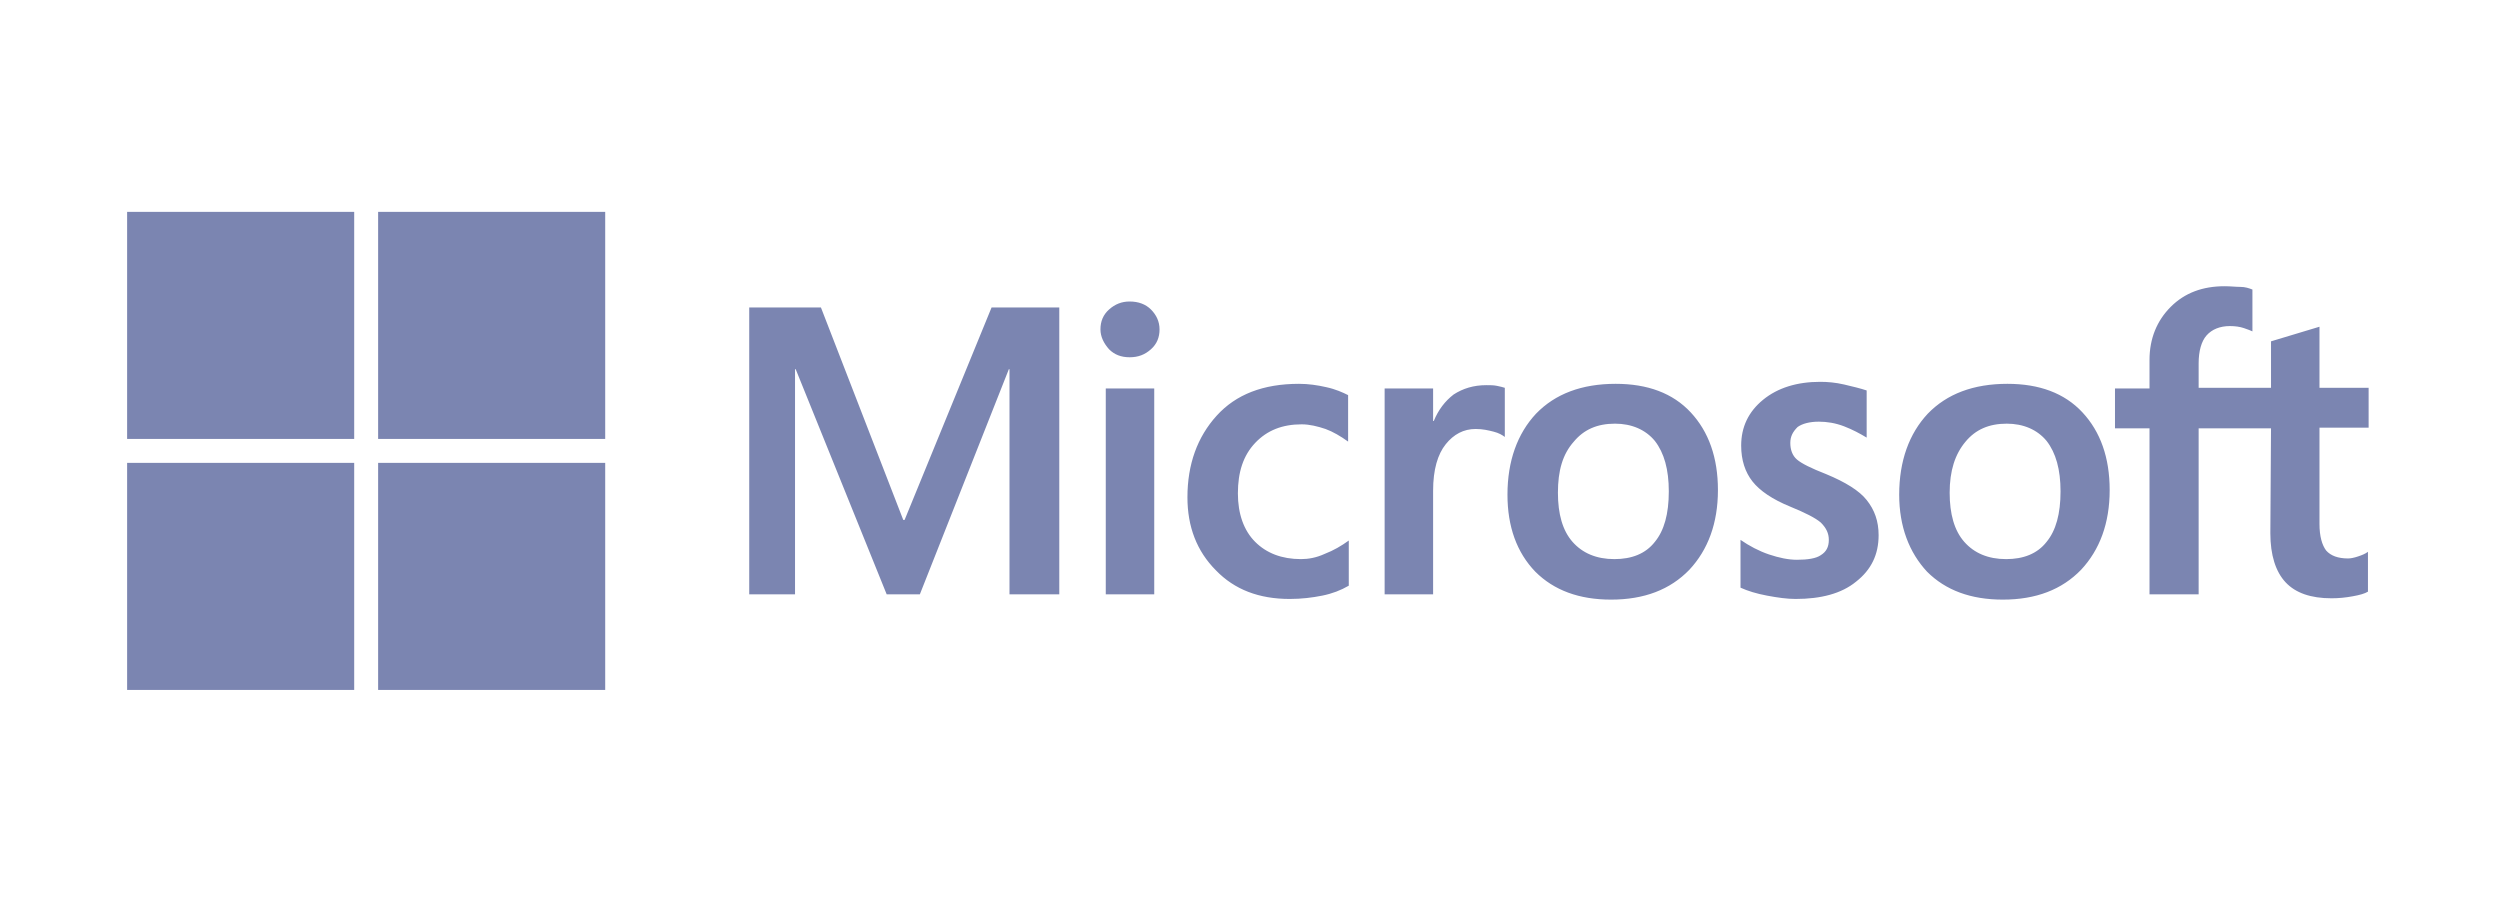 <?xml version="1.0" encoding="UTF-8"?>
<svg xmlns="http://www.w3.org/2000/svg" width="236" height="86" viewBox="0 0 236 86" fill="none">
  <g clip-path="url(#clip0_2065_1096)">
    <path d="M99.997 29.026V56.102H95.296V34.855H95.234L86.835 56.102H83.701L75.114 34.855H75.051V56.102H70.727V29.026H77.496L85.268 49.083H85.393L93.604 29.026H99.997ZM103.883 31.094C103.883 30.342 104.134 29.715 104.698 29.214C105.262 28.712 105.889 28.462 106.641 28.462C107.456 28.462 108.145 28.712 108.647 29.214C109.148 29.715 109.461 30.342 109.461 31.094C109.461 31.846 109.211 32.473 108.647 32.974C108.082 33.476 107.456 33.726 106.641 33.726C105.826 33.726 105.199 33.476 104.698 32.974C104.196 32.41 103.883 31.783 103.883 31.094ZM108.96 36.672V56.102H104.385V36.672H108.96ZM122.812 52.78C123.501 52.78 124.253 52.655 125.068 52.279C125.883 51.966 126.635 51.527 127.325 51.026V55.288C126.572 55.726 125.758 56.04 124.817 56.228C123.877 56.416 122.874 56.541 121.746 56.541C118.863 56.541 116.544 55.664 114.789 53.846C112.971 52.028 112.094 49.709 112.094 46.951C112.094 43.818 113.034 41.248 114.852 39.242C116.669 37.236 119.239 36.233 122.624 36.233C123.501 36.233 124.379 36.359 125.194 36.547C126.071 36.735 126.76 37.048 127.262 37.299V41.687C126.572 41.185 125.82 40.746 125.131 40.496C124.379 40.245 123.627 40.057 122.874 40.057C121.057 40.057 119.615 40.621 118.487 41.812C117.359 43.003 116.857 44.57 116.857 46.575C116.857 48.518 117.421 50.085 118.487 51.151C119.553 52.216 120.994 52.78 122.812 52.78ZM140.299 36.359C140.675 36.359 140.988 36.359 141.302 36.422C141.615 36.484 141.866 36.547 142.054 36.61V41.248C141.803 41.06 141.49 40.872 140.988 40.746C140.487 40.621 139.985 40.496 139.296 40.496C138.168 40.496 137.228 40.997 136.476 41.937C135.723 42.877 135.285 44.319 135.285 46.325V56.102H130.709V36.672H135.285V39.743H135.347C135.786 38.678 136.413 37.863 137.228 37.236C138.105 36.672 139.108 36.359 140.299 36.359ZM142.305 46.701C142.305 43.504 143.245 40.934 145 39.054C146.817 37.174 149.324 36.233 152.521 36.233C155.53 36.233 157.911 37.111 159.604 38.929C161.296 40.746 162.173 43.191 162.173 46.262C162.173 49.396 161.233 51.903 159.478 53.783C157.661 55.664 155.216 56.604 152.082 56.604C149.074 56.604 146.692 55.726 144.937 53.971C143.182 52.154 142.305 49.709 142.305 46.701ZM147.068 46.513C147.068 48.518 147.507 50.085 148.447 51.151C149.387 52.216 150.703 52.78 152.396 52.78C154.025 52.78 155.342 52.279 156.219 51.151C157.096 50.085 157.535 48.518 157.535 46.387C157.535 44.319 157.096 42.752 156.219 41.624C155.342 40.558 154.025 39.994 152.458 39.994C150.766 39.994 149.512 40.558 148.572 41.687C147.507 42.877 147.068 44.444 147.068 46.513ZM169.005 41.812C169.005 42.439 169.193 43.003 169.632 43.379C170.071 43.755 170.948 44.194 172.39 44.758C174.207 45.51 175.524 46.325 176.213 47.202C176.965 48.142 177.341 49.208 177.341 50.524C177.341 52.342 176.652 53.783 175.21 54.911C173.831 56.04 171.888 56.541 169.507 56.541C168.692 56.541 167.814 56.416 166.812 56.228C165.809 56.04 164.994 55.789 164.304 55.476V50.963C165.119 51.527 166.059 52.028 167 52.342C167.94 52.655 168.817 52.843 169.632 52.843C170.635 52.843 171.45 52.718 171.888 52.404C172.39 52.091 172.641 51.652 172.641 50.963C172.641 50.336 172.39 49.835 171.888 49.333C171.387 48.894 170.384 48.393 169.005 47.829C167.313 47.139 166.122 46.325 165.433 45.447C164.743 44.57 164.367 43.441 164.367 42.063C164.367 40.308 165.057 38.866 166.435 37.738C167.814 36.61 169.632 36.045 171.826 36.045C172.515 36.045 173.267 36.108 174.082 36.296C174.897 36.484 175.649 36.672 176.213 36.86V41.31C175.586 40.934 174.897 40.558 174.082 40.245C173.267 39.931 172.453 39.806 171.7 39.806C170.823 39.806 170.133 39.994 169.695 40.308C169.256 40.746 169.005 41.185 169.005 41.812ZM179.284 46.701C179.284 43.504 180.225 40.934 181.98 39.054C183.797 37.174 186.304 36.233 189.501 36.233C192.509 36.233 194.891 37.111 196.583 38.929C198.276 40.746 199.153 43.191 199.153 46.262C199.153 49.396 198.213 51.903 196.458 53.783C194.64 55.664 192.196 56.604 189.062 56.604C186.054 56.604 183.672 55.726 181.917 53.971C180.225 52.154 179.284 49.709 179.284 46.701ZM184.048 46.513C184.048 48.518 184.487 50.085 185.427 51.151C186.367 52.216 187.683 52.78 189.376 52.78C191.005 52.78 192.321 52.279 193.199 51.151C194.076 50.085 194.515 48.518 194.515 46.387C194.515 44.319 194.076 42.752 193.199 41.624C192.321 40.558 191.005 39.994 189.438 39.994C187.746 39.994 186.492 40.558 185.552 41.687C184.549 42.877 184.048 44.444 184.048 46.513ZM214.384 40.433H207.552V56.102H202.914V40.433H199.655V36.672H202.914V33.977C202.914 31.971 203.603 30.279 204.92 28.963C206.236 27.647 207.928 27.02 209.996 27.02C210.561 27.02 211.062 27.083 211.501 27.083C211.939 27.083 212.316 27.208 212.629 27.333V31.282C212.504 31.219 212.19 31.094 211.814 30.969C211.438 30.843 210.999 30.781 210.498 30.781C209.558 30.781 208.806 31.094 208.304 31.658C207.803 32.222 207.552 33.162 207.552 34.291V36.61H214.384V32.222L218.959 30.843V36.61H223.598V40.37H218.959V49.459C218.959 50.649 219.21 51.464 219.586 51.966C220.025 52.467 220.714 52.718 221.655 52.718C221.905 52.718 222.219 52.655 222.595 52.53C222.971 52.404 223.284 52.279 223.535 52.091V55.852C223.221 56.04 222.783 56.165 222.093 56.29C221.404 56.416 220.777 56.478 220.088 56.478C218.145 56.478 216.703 55.977 215.763 54.974C214.823 53.971 214.321 52.404 214.321 50.336L214.384 40.433Z" fill="#7B85B1"></path>
    <path d="M33.436 20H12V41.436H33.436V20Z" fill="#7B85B1"></path>
    <path d="M57.131 20H35.695V41.436H57.131V20Z" fill="#7B85B1"></path>
    <path d="M33.436 43.692H12V65.128H33.436V43.692Z" fill="#7B85B1"></path>
    <path d="M57.131 43.692H35.695V65.128H57.131V43.692Z" fill="#7B85B1"></path>
  </g>
  <defs>
    <clipPath id="clip0_2065_1096">
      <rect width="211.6" height="45.128" fill="white" transform="translate(12 20)"></rect>
    </clipPath>
  </defs>
</svg>
